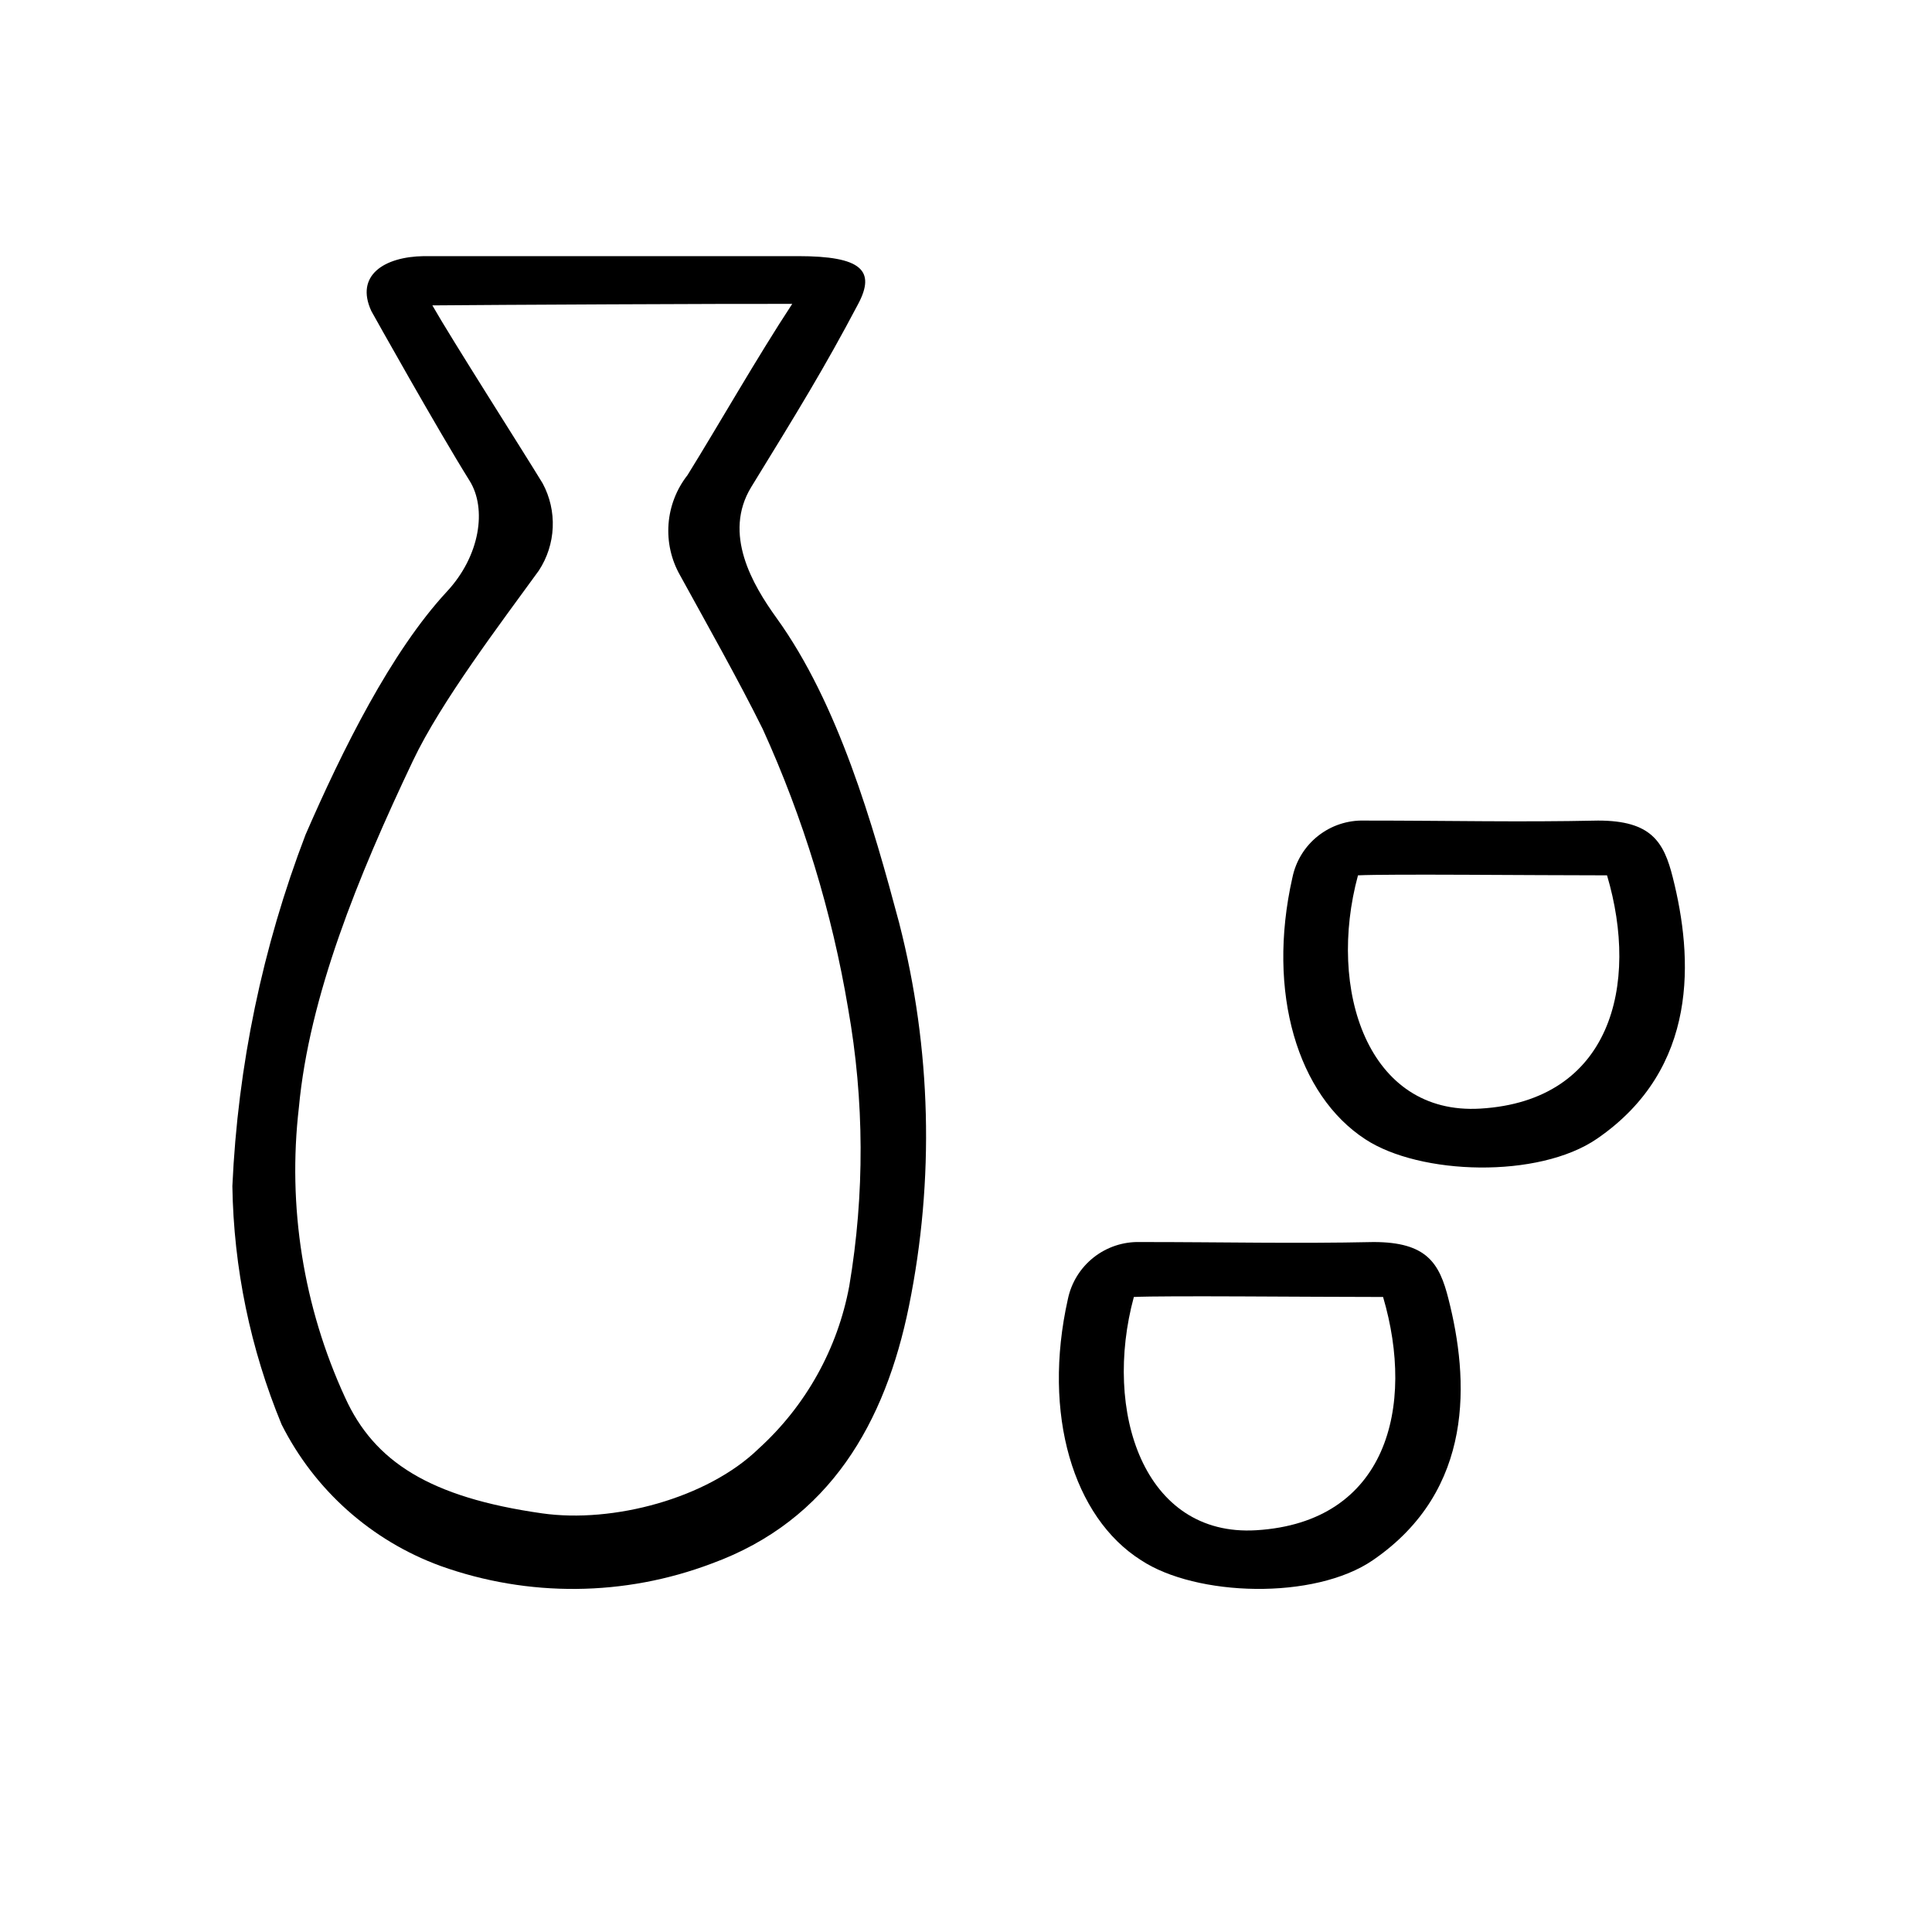 <?xml version="1.0" encoding="UTF-8"?>
<!-- Uploaded to: SVG Repo, www.svgrepo.com, Generator: SVG Repo Mixer Tools -->
<svg fill="#000000" width="800px" height="800px" version="1.1" viewBox="144 144 512 512" xmlns="http://www.w3.org/2000/svg">
 <g>
  <path d="m205.58 458.34c1.438-31.891 7.988-63.34 19.398-93.156 9.773-22.469 22.672-48.465 37.434-64.387 8.867-9.523 10.629-22.016 6.047-29.371-8.465-13.551-25.191-43.43-26.047-44.988-4.383-9.473 3.426-14.41 13.906-14.559h99.199c16.777 0 20.656 3.777 15.871 12.746-9.02 17.078-15.82 28.113-28.312 48.465-7.559 12.395 0.352 25.844 6.699 34.66 16.375 22.672 25.543 54.715 32.547 80.961l-0.004 0.004c8.504 33.176 9.383 67.848 2.566 101.41-6.246 30.785-20.906 56.781-52.242 68.219-23.125 8.758-48.613 8.988-71.895 0.652-18.297-6.684-33.359-20.086-42.117-37.484-8.285-20.051-12.711-41.484-13.051-63.176zm53-233.41c5.039 8.867 24.082 38.691 29.223 47.156 1.93 3.586 2.856 7.629 2.676 11.699-0.176 4.07-1.449 8.02-3.684 11.426-10.078 13.906-25.945 34.762-33.352 50.383-14.66 30.832-27.508 62.523-30.23 91.844v-0.004c-3.062 26.285 1.172 52.902 12.242 76.934 7.707 16.977 22.418 26.449 52.195 30.684 18.742 2.672 43.781-3.93 57.383-17.129v-0.004c12.516-11.355 20.957-26.508 24.035-43.125 4.106-24.34 4.004-49.199-0.305-73.504-4.281-25.566-11.887-50.465-22.621-74.062-6.297-12.746-15.113-28.363-21.914-40.758-2.348-4.121-3.41-8.844-3.062-13.574 0.352-4.727 2.102-9.246 5.027-12.977 8.312-13.402 18.387-31.133 27.758-45.391-18.035-0.051-78.895 0.25-95.371 0.402z"/>
  <path d="m507.86 557.44c-15.516 10.68-46.953 9.672-61.516 0-17.883-11.336-26.195-38.59-19.344-69.172 0.906-4.356 3.316-8.258 6.805-11.02 3.488-2.762 7.84-4.211 12.289-4.094 23.023 0 40.707 0.453 61.918 0 14.156 0 17.48 5.644 19.852 15.113 5.391 21.16 7.102 50.582-20.004 69.172zm2.672-69.727c-20.152 0-57.586-0.402-66.051 0-8.211 30.23 2.519 63.633 32.445 61.816 34.664-2.113 42.168-32.746 33.605-61.816z"/>
  <path d="m567.26 445.75c-15.516 10.68-47.004 9.672-61.465 0.148-17.836-11.637-26.199-38.742-19.297-69.324h0.004c0.887-4.356 3.281-8.262 6.766-11.027s7.832-4.211 12.277-4.086c23.023 0 40.758 0.453 61.969 0 14.105 0 17.434 5.644 19.801 15.113 5.34 21.16 7.051 50.531-20.055 69.176zm2.621-69.777c-20.152 0-57.535-0.402-66 0-8.211 30.23 2.519 63.633 32.445 61.816 34.613-2.066 42.172-32.75 33.555-61.816z"/>
 </g>
</svg>